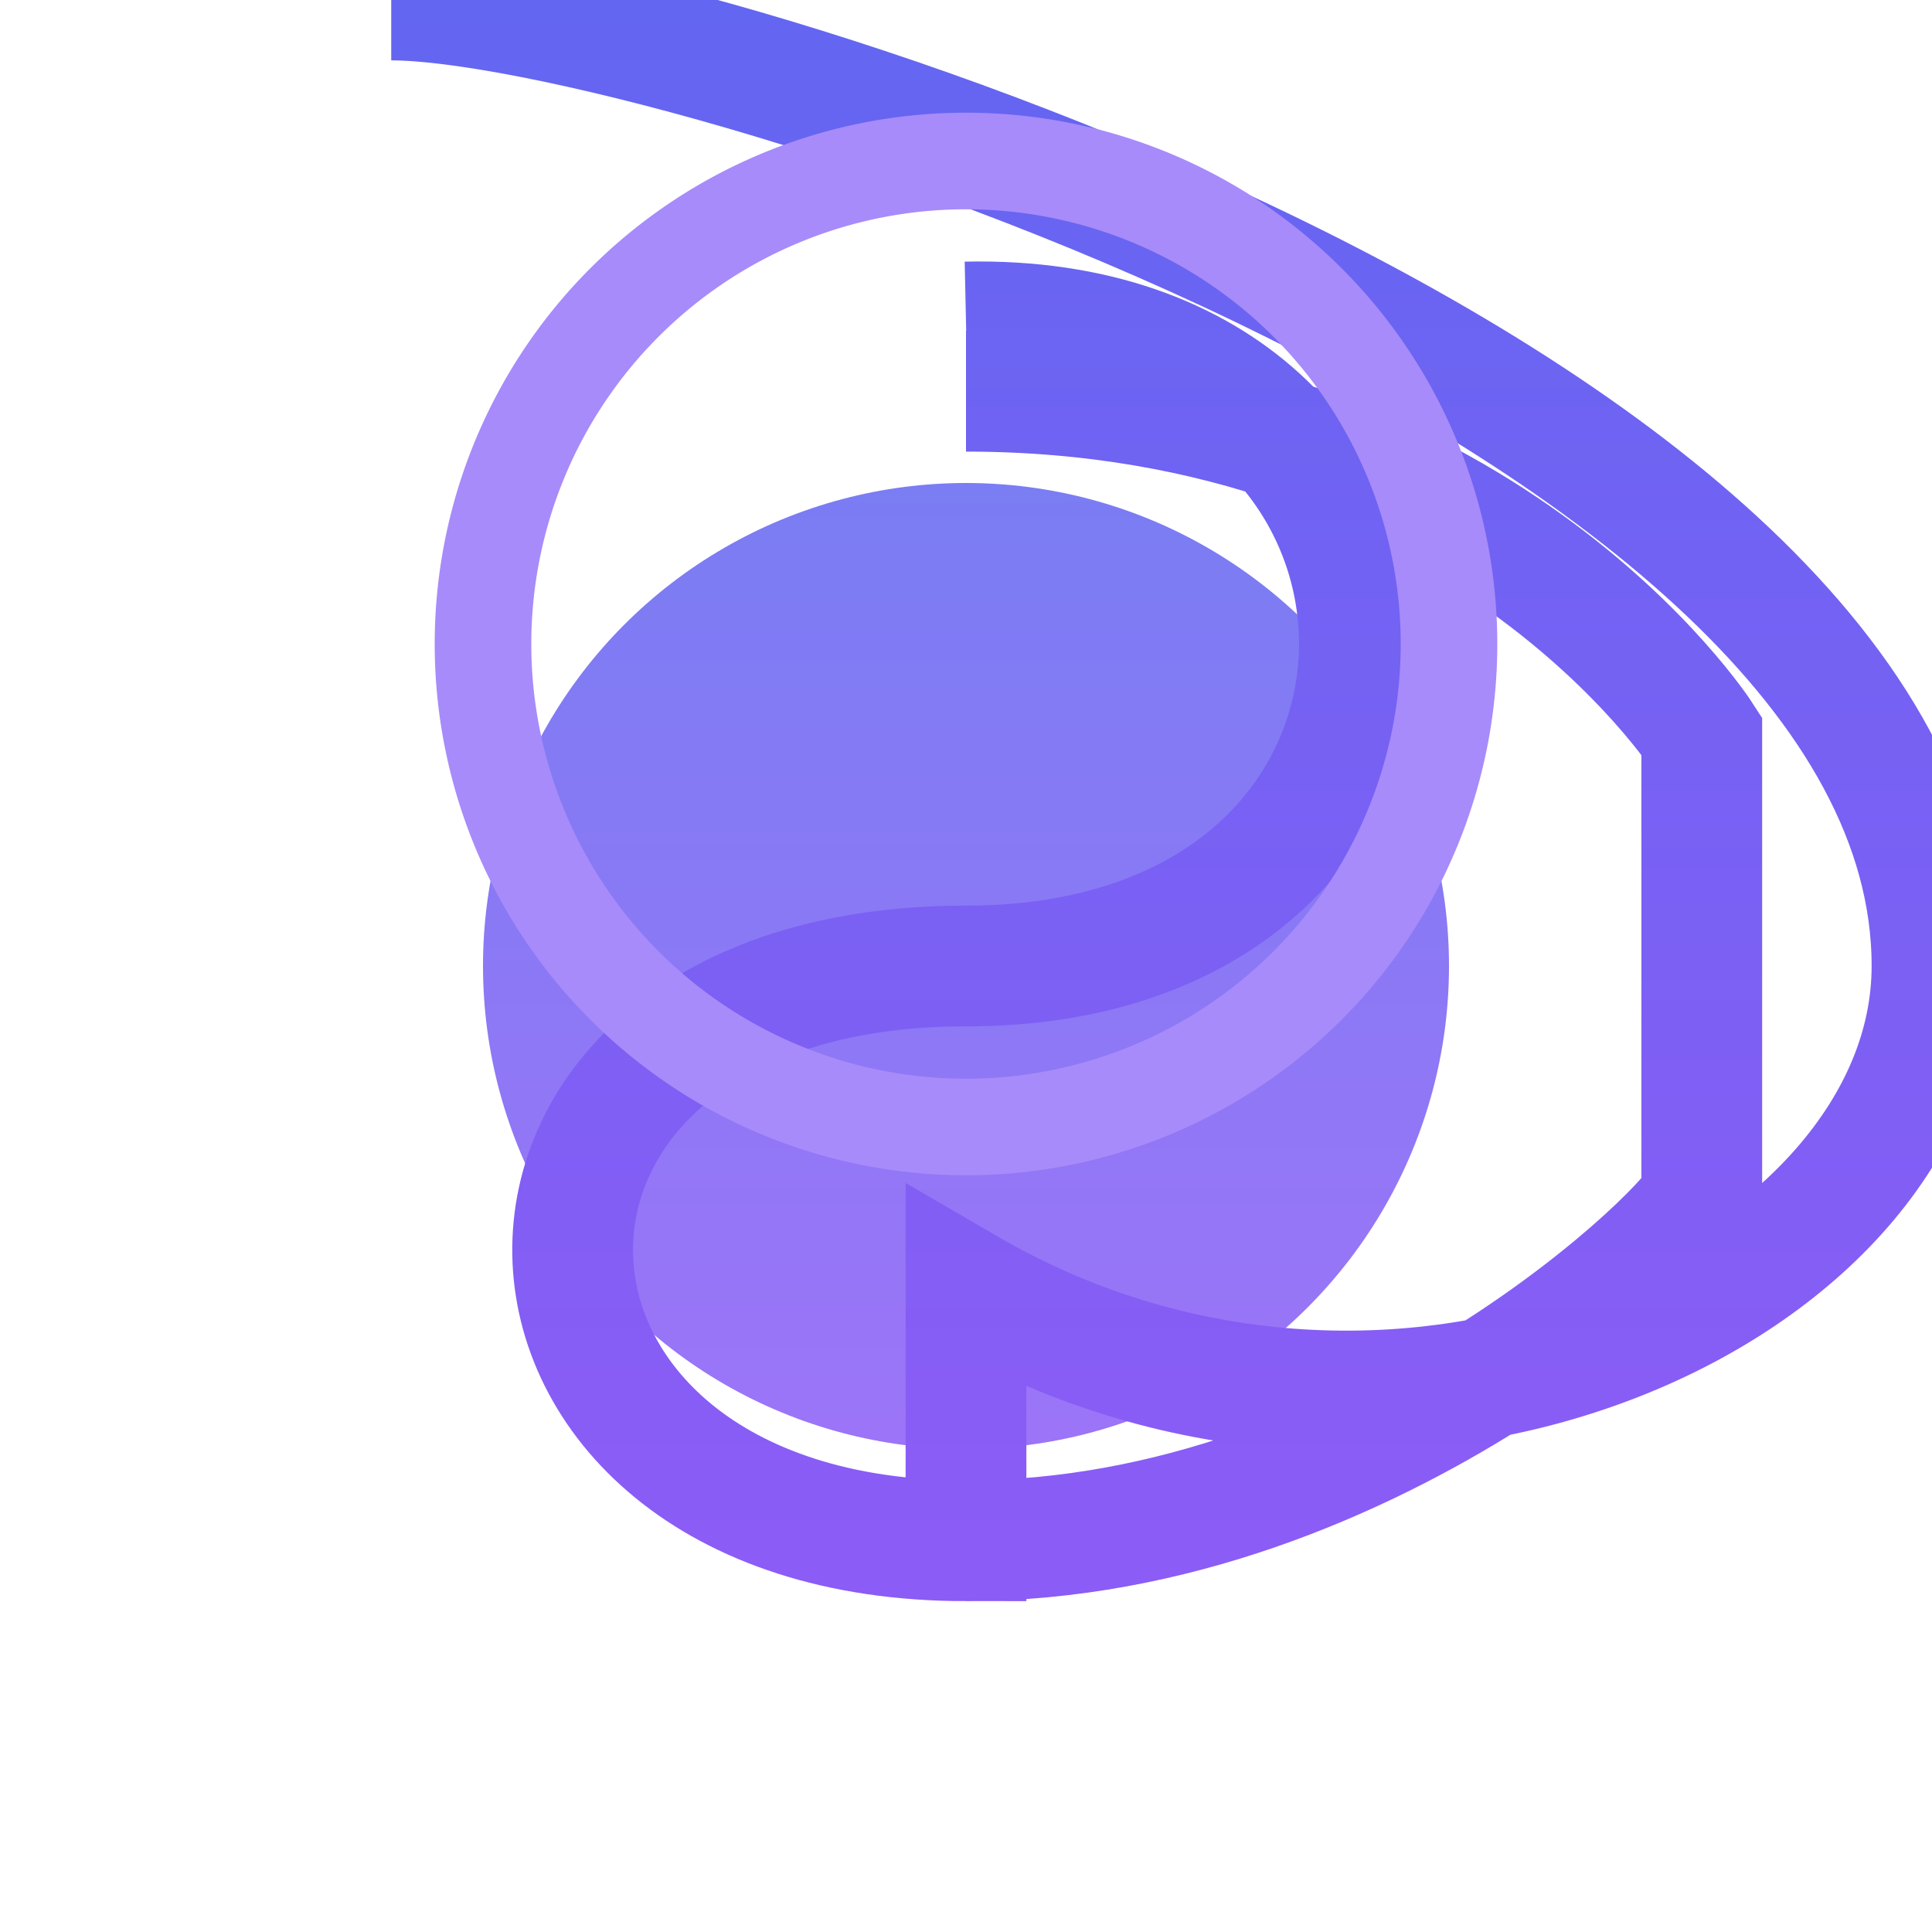 
<svg viewBox="0 0 24 24" fill="none" xmlns="http://www.w3.org/2000/svg">
  <defs>
    <linearGradient id="grad-con" x1="0" y1="0" x2="0" y2="1">
      <stop offset="0%" stop-color="#6366f1"/>
      <stop offset="100%" stop-color="#8b5cf6"/>
    </linearGradient>
  </defs>
  <g>
    <!-- Central consciousness core -->
    <circle cx="12" cy="12" r="6" fill="url(#grad-con)" fill-opacity="0.85"/>
    
    <!-- Energy waves -->
    <path d="M12 4C18.41 3.86 18.62 12 12 12 5.38 12 5.59 19.14 12 19.14V16C17.39 19.14 24 16 24 12 24 4.85 8.14 0 4.86 0M12 4.86C18.38 4.86 21.14 9.14 21.14 9.14V14.86C21.14 15.14 17.14 19.14 12 19.14" 
          fill="none" stroke="url(#grad-con)" stroke-width="1.5"/>
    
    <!-- Connecting nodes -->
    <path d="M18 8a6 6 0 10-12 0 6 6 0 0012 0z" 
          fill="none" stroke="#A78BFA" stroke-width="1.2"/>
  </g>
</svg>
